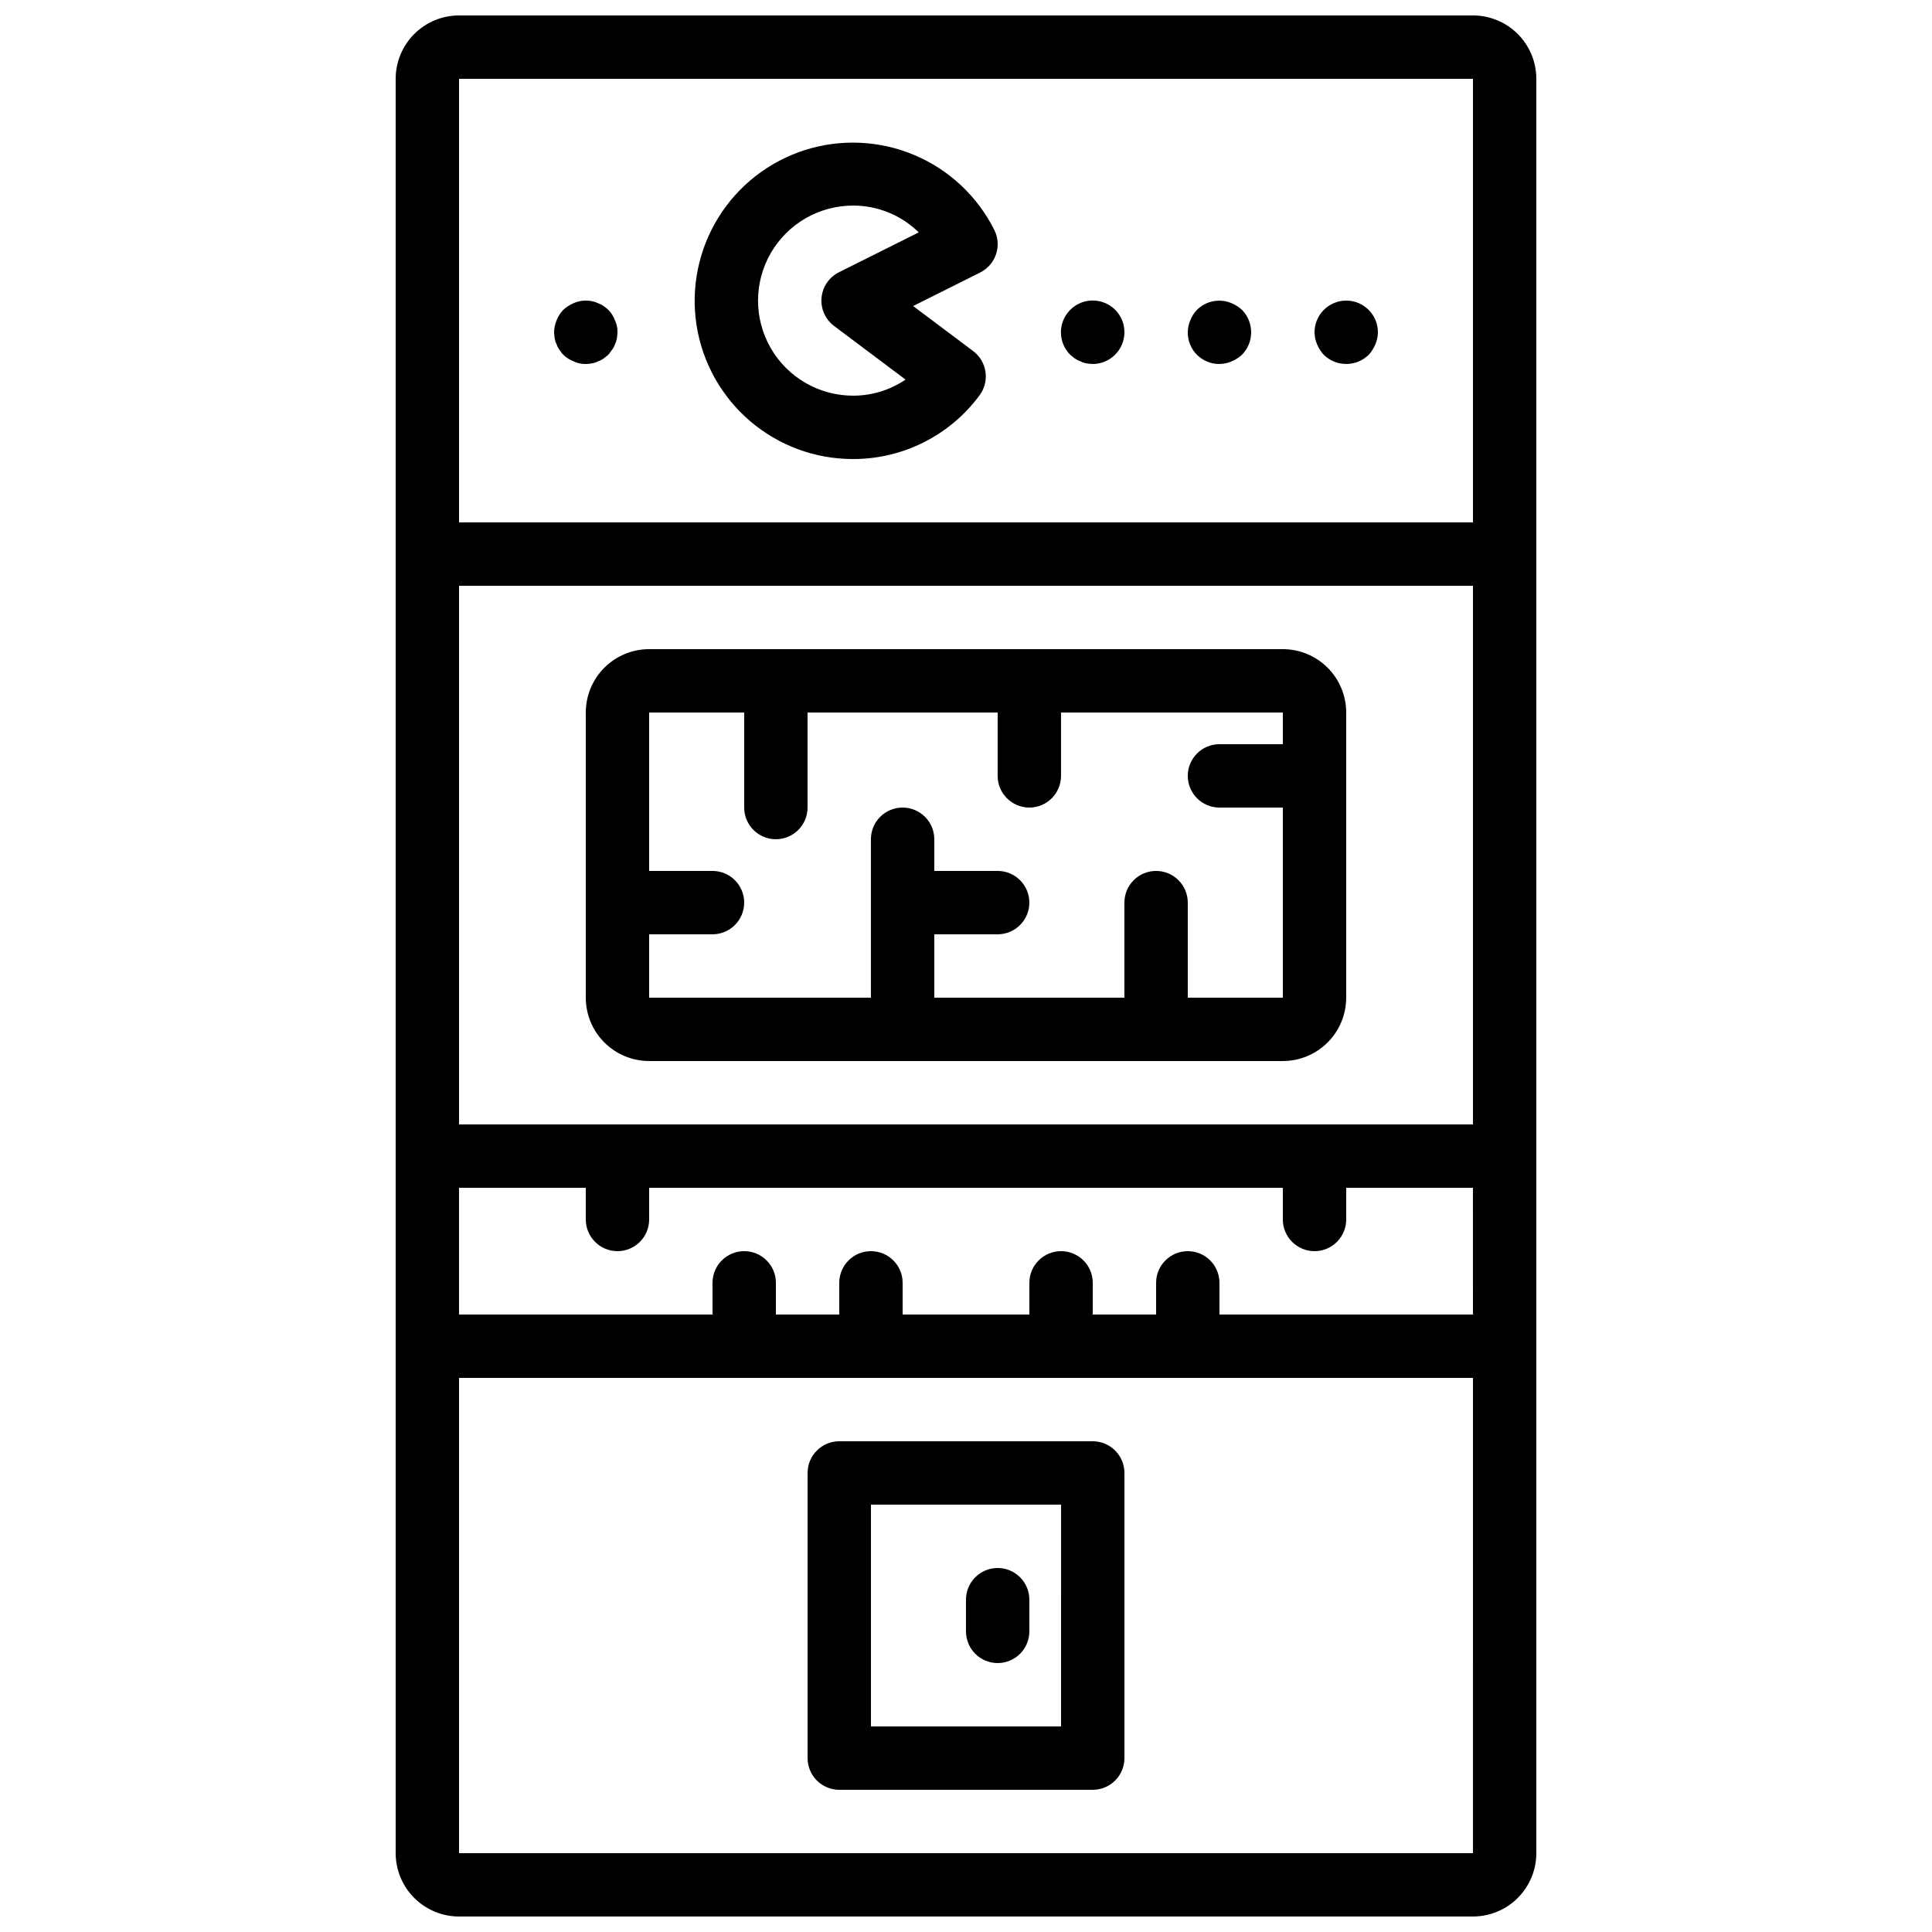 <?xml version="1.0" encoding="UTF-8"?>
<!-- Uploaded to: ICON Repo, www.svgrepo.com, Generator: ICON Repo Mixer Tools -->
<svg width="800px" height="800px" version="1.1" viewBox="144 144 512 512" xmlns="http://www.w3.org/2000/svg">
 <defs>
  <clipPath id="a">
   <path d="m248 148.09h304v503.81h-304z"/>
  </clipPath>
 </defs>
 <g clip-path="url(#a)">
  <path d="m534.35 148.09h-268.7c-4.453 0.004-8.719 1.773-11.867 4.922-3.152 3.148-4.922 7.418-4.926 11.871v470.22c0.004 4.453 1.773 8.723 4.926 11.871 3.148 3.148 7.414 4.918 11.867 4.922h268.7c4.453-0.004 8.723-1.773 11.871-4.922 3.148-3.148 4.918-7.418 4.922-11.871v-470.22c-0.004-4.453-1.773-8.723-4.922-11.871s-7.418-4.918-11.871-4.922zm-75.57 327.48c-4.637 0-8.398 3.758-8.398 8.395v8.398h-16.793v-8.398c0-4.637-3.758-8.395-8.398-8.395-4.637 0-8.395 3.758-8.395 8.395v8.398h-33.59v-8.398c0-4.637-3.758-8.395-8.395-8.395-4.637 0-8.398 3.758-8.398 8.395v8.398h-16.793v-8.398c0-4.637-3.758-8.395-8.395-8.395-4.641 0-8.398 3.758-8.398 8.395v8.398h-67.176v-33.586h33.586v8.398l0.004-0.004c0 4.641 3.758 8.398 8.395 8.398 4.637 0 8.398-3.758 8.398-8.398v-8.395h167.93v8.398-0.004c0 4.641 3.762 8.398 8.398 8.398s8.398-3.758 8.398-8.398v-8.395h33.586l0.004 33.586h-67.18v-8.398c0-2.227-0.883-4.359-2.457-5.934-1.574-1.578-3.711-2.461-5.938-2.461zm-193.13-33.586v-142.75h268.7v142.75zm268.7-277.1v117.55h-268.7v-117.55zm-268.7 470.22v-125.95h268.7l0.008 125.95z"/>
 </g>
 <path d="m370.08 265.65c13.203 0.016 25.633-6.242 33.488-16.859 1.336-1.781 1.914-4.019 1.598-6.227-0.312-2.207-1.492-4.195-3.277-5.531l-15.902-11.93 17.77-8.883v-0.004c4.148-2.078 5.828-7.125 3.75-11.273-4.481-8.945-12.008-15.992-21.23-19.867-9.219-3.879-19.523-4.332-29.047-1.281-9.527 3.055-17.648 9.41-22.898 17.926-5.246 8.516-7.281 18.625-5.731 28.508 1.555 9.879 6.586 18.883 14.191 25.379 7.606 6.496 17.285 10.059 27.289 10.043zm0-67.176v0.004c6.504-0.008 12.754 2.543 17.395 7.102l-21.152 10.574c-2.602 1.301-4.348 3.859-4.606 6.758-0.262 2.898 0.996 5.727 3.324 7.473l18.941 14.211v-0.004c-4.102 2.789-8.945 4.273-13.902 4.266-9 0-17.316-4.801-21.816-12.594-4.5-7.797-4.5-17.398 0-25.191 4.5-7.793 12.816-12.594 21.816-12.594z"/>
 <path d="m428.88 239.03c0.469 0.32 0.977 0.574 1.508 0.758 0.477 0.242 0.988 0.414 1.516 0.504 0.555 0.094 1.117 0.148 1.68 0.168 3.394-0.012 6.449-2.059 7.754-5.195 1.301-3.137 0.594-6.746-1.793-9.16-3.293-3.293-8.629-3.293-11.922 0-3.293 3.293-3.293 8.629 0 11.922 0.418 0.336 0.836 0.672 1.258 1.004z"/>
 <path d="m291.51 235.25c0.168 0.52 0.426 1 0.758 1.43 0.289 0.48 0.625 0.934 1.008 1.344 0.805 0.758 1.742 1.355 2.769 1.762 0.996 0.473 2.09 0.703 3.195 0.672 0.562-0.012 1.121-0.07 1.676-0.168 0.527-0.09 1.035-0.262 1.512-0.504 0.535-0.184 1.047-0.438 1.512-0.758 0.418-0.332 0.836-0.668 1.258-1.004 0.336-0.422 0.672-0.84 1.004-1.344h0.004c0.332-0.43 0.59-0.91 0.758-1.426 0.242-0.48 0.41-0.988 0.504-1.516 0.094-0.555 0.148-1.113 0.168-1.676 0.031-1.102-0.199-2.195-0.672-3.195-0.387-1.035-0.988-1.977-1.762-2.766-0.398-0.363-0.82-0.699-1.258-1.012-0.469-0.316-0.98-0.57-1.516-0.758-0.477-0.242-0.984-0.41-1.512-0.5-1.637-0.34-3.34-0.168-4.871 0.5-1.016 0.43-1.953 1.027-2.769 1.77-0.758 0.801-1.359 1.738-1.766 2.766-0.43 1.012-0.656 2.098-0.668 3.195 0.016 0.562 0.074 1.121 0.168 1.676 0.09 0.527 0.258 1.039 0.5 1.512z"/>
 <path d="m467.17 240.46c1.098-0.012 2.184-0.238 3.191-0.672 1.016-0.426 1.953-1.023 2.769-1.762 3.25-3.312 3.25-8.613 0-11.922-0.816-0.742-1.754-1.34-2.769-1.77-3.129-1.316-6.738-0.617-9.152 1.77-0.762 0.801-1.359 1.738-1.766 2.766-0.43 1.012-0.656 2.098-0.668 3.195-0.023 2.234 0.855 4.383 2.434 5.961 1.582 1.578 3.731 2.457 5.961 2.434z"/>
 <path d="m494.8 238.02c3.312 3.246 8.613 3.246 11.926 0 0.738-0.816 1.336-1.754 1.762-2.769 0.43-1.012 0.66-2.094 0.672-3.191 0-4.637-3.758-8.398-8.395-8.398-4.641 0-8.398 3.762-8.398 8.398 0.012 1.098 0.238 2.18 0.668 3.188 0.426 1.02 1.023 1.957 1.766 2.773z"/>
 <path d="m433.59 525.95h-67.176c-4.637 0-8.395 3.762-8.395 8.398v75.57c0 2.227 0.883 4.363 2.457 5.938 1.574 1.574 3.711 2.461 5.938 2.461h67.176c2.227 0 4.363-0.887 5.938-2.461 1.574-1.574 2.461-3.711 2.461-5.938v-75.57c0-2.227-0.887-4.363-2.461-5.938-1.574-1.574-3.711-2.461-5.938-2.461zm-8.398 75.57-50.379 0.004v-58.777h50.383z"/>
 <path d="m408.39 584.73c2.227 0 4.363-0.887 5.938-2.461s2.461-3.711 2.461-5.938v-8.398c0-4.637-3.762-8.395-8.398-8.395s-8.395 3.758-8.395 8.395v8.398c0 2.227 0.883 4.363 2.457 5.938s3.711 2.461 5.938 2.461z"/>
 <path d="m483.96 316.03h-167.93c-4.453 0.004-8.723 1.773-11.871 4.922-3.148 3.148-4.918 7.418-4.922 11.871v75.57c0.004 4.453 1.773 8.723 4.922 11.871 3.148 3.148 7.418 4.918 11.871 4.922h167.93c4.453-0.004 8.723-1.773 11.871-4.922 3.148-3.148 4.922-7.418 4.926-11.871v-75.57c-0.004-4.453-1.777-8.723-4.926-11.871-3.148-3.148-7.418-4.918-11.871-4.922zm-25.188 92.363v-25.191c0-4.637-3.762-8.395-8.398-8.395-4.637 0-8.395 3.758-8.395 8.395v25.191h-50.383v-16.793h16.793c4.637 0 8.398-3.758 8.398-8.398 0-4.637-3.762-8.395-8.398-8.395h-16.793v-8.398c0-4.637-3.758-8.395-8.398-8.395-4.637 0-8.395 3.758-8.395 8.395v41.984h-58.777v-16.793h16.793c4.637 0 8.398-3.758 8.398-8.398 0-4.637-3.762-8.395-8.398-8.395h-16.793v-41.984h25.191v25.191c0 4.637 3.758 8.395 8.395 8.395 4.637 0 8.398-3.758 8.398-8.395v-25.191h50.383v16.793h-0.004c0 4.637 3.762 8.398 8.398 8.398s8.395-3.762 8.395-8.398v-16.793h58.777v8.398h-16.793c-4.637 0-8.395 3.758-8.395 8.395 0 4.637 3.758 8.398 8.395 8.398h16.797l0.008 50.383z"/>
</svg>